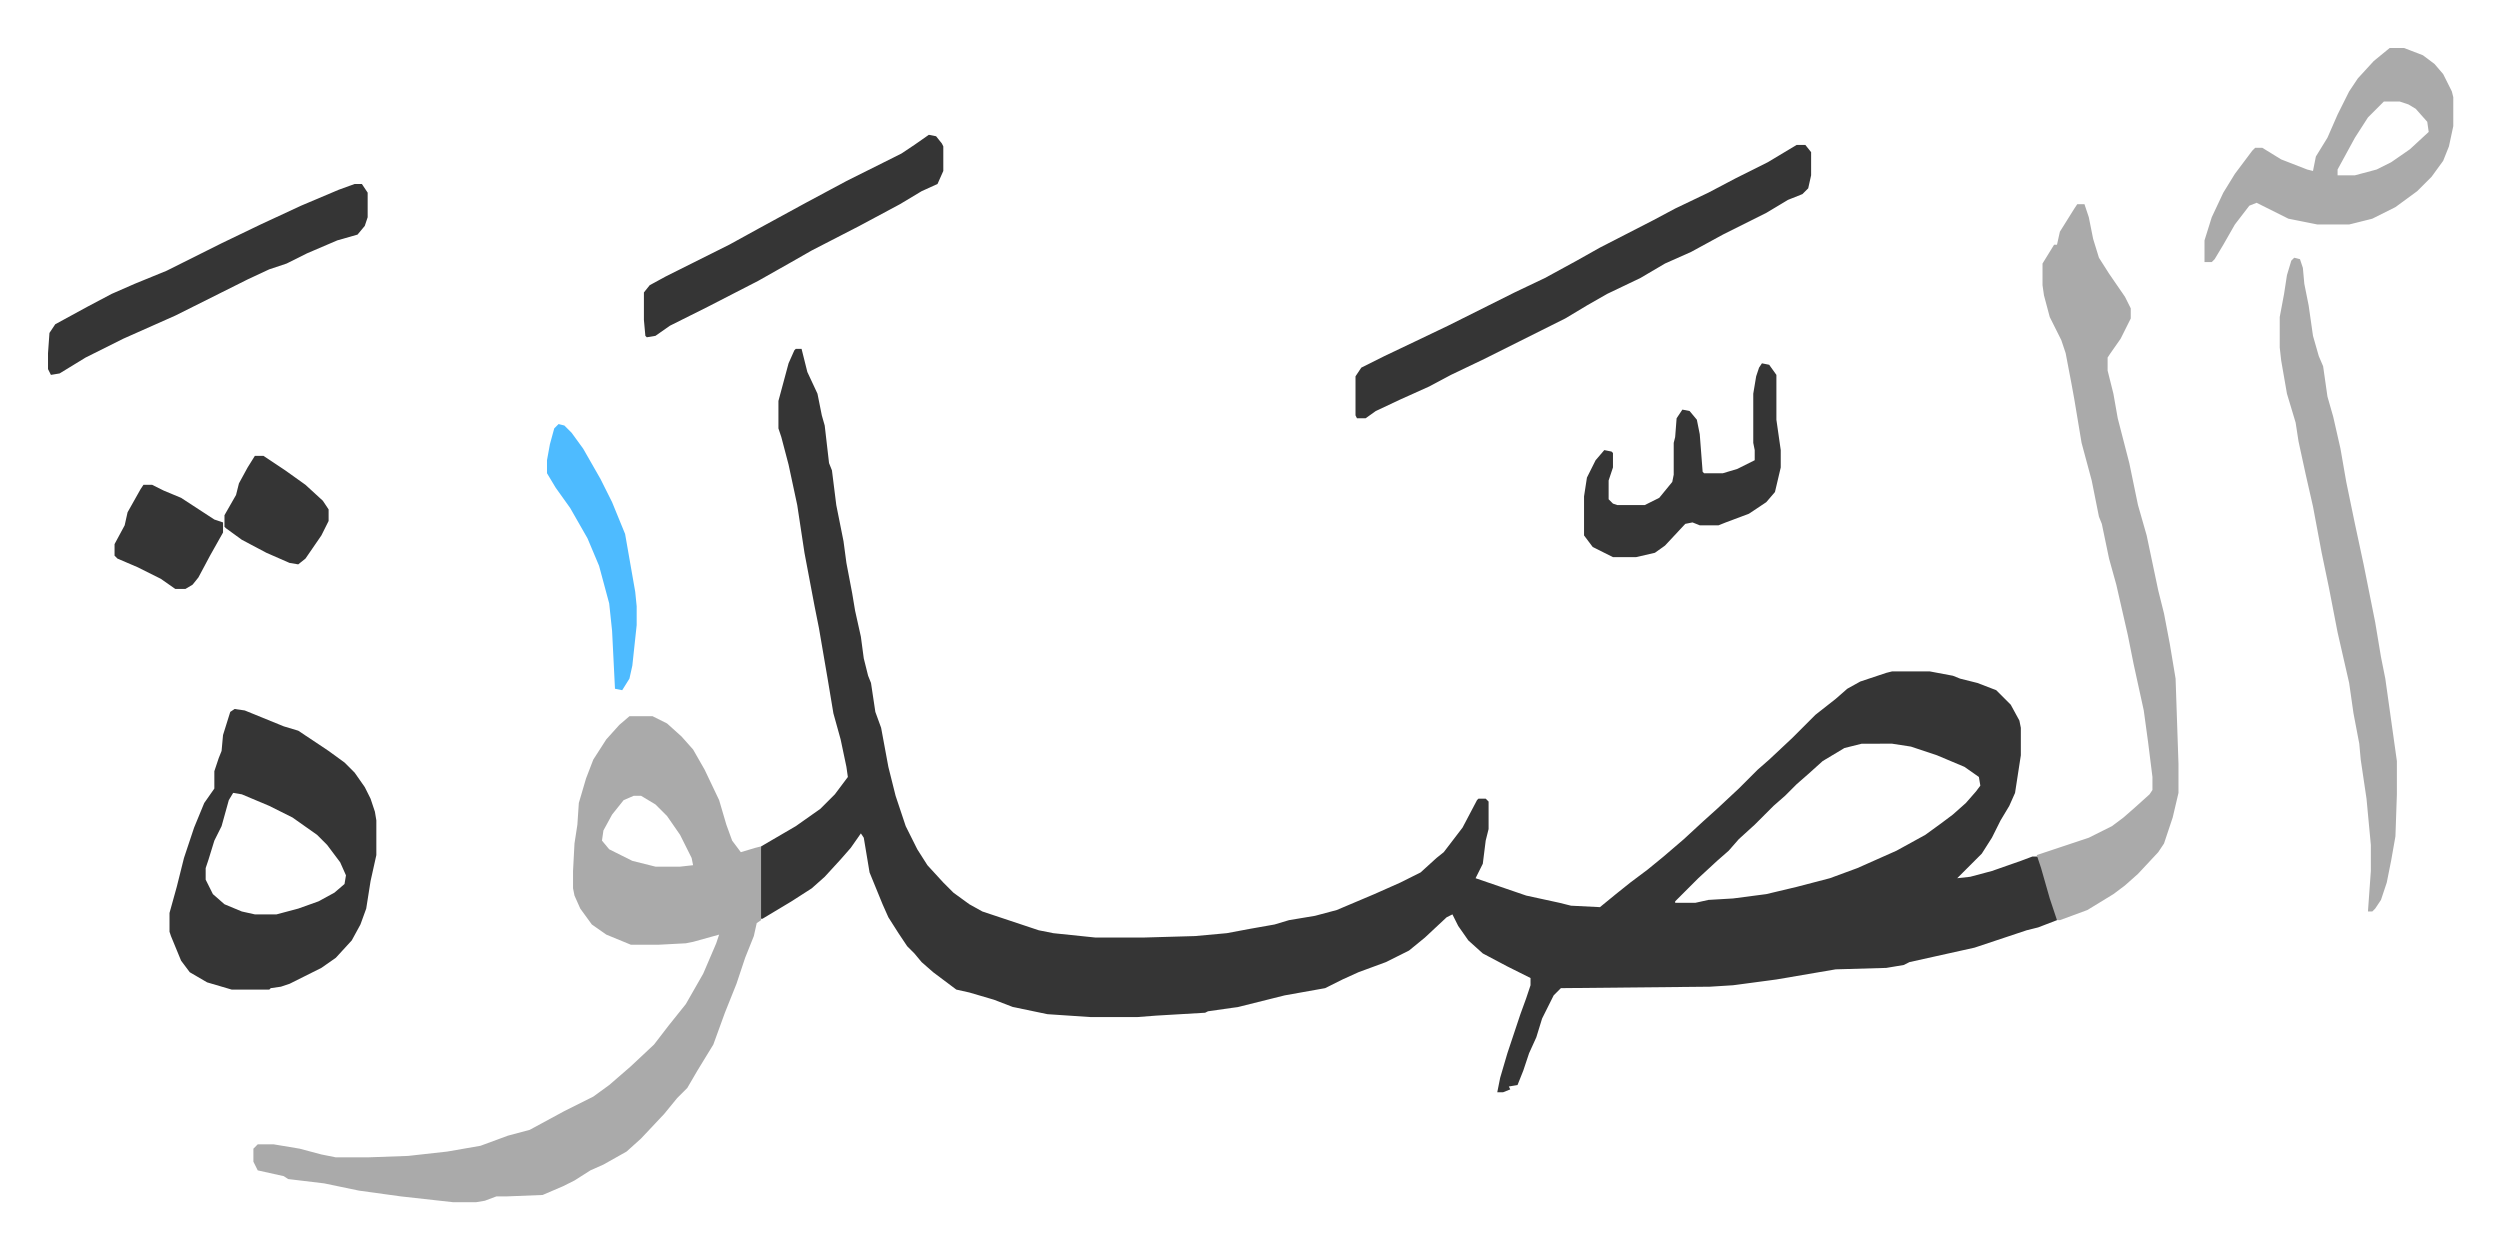 <svg xmlns="http://www.w3.org/2000/svg" viewBox="-33.2 306.8 1728.5 863.5">
    <path fill="#353535" id="rule_normal" d="M517 548h4l4 16 7 15 3 15 2 7 3 26 2 5 3 24 5 25 2 15 4 21 2 12 4 18 2 15 3 12 2 5 3 20 4 11 5 27 5 20 7 21 8 16 7 11 11 12 7 7 11 8 9 5 15 5 24 8 10 2 29 3h34l35-1 22-2 16-3 17-3 10-3 18-3 15-4 26-11 18-8 14-7 11-10 5-4 13-17 10-19 1-1h5l2 2v19l-2 8-2 16-5 10 35 12 23 5 8 2 20 1 11-9 10-8 12-9 11-9 14-12 13-12 10-9 15-14 13-13 8-7 16-15 16-16 14-11 8-7 9-5 18-6 4-1h26l16 3 5 2 12 3 13 5 10 10 6 11 1 5v19l-4 26-4 9-6 10-6 12-7 11-5 5-7 7-5 5 9-1 15-4 20-7 8-3h4l8 24 5 17v3l-13 5-8 2-36 12-27 6-18 4-4 2-12 2-35 1-41 7-30 4-16 1-103 1-5 5-8 16-4 13-5 11-4 12-4 10-6 1 1 2-5 2h-4l2-10 5-17 9-27 4-11 3-9v-5l-16-8-17-9-10-9-7-10-4-8-4 2-15 14-11 9-16 8-19 7-11 5-12 6-28 5-32 8-21 3-2 1-34 2-13 1h-32l-30-2-24-5-13-5-17-5-9-2-16-12-8-7-5-6-5-5-6-9-7-11-4-9-9-22-4-24-2-3-7 10-7 8-11 12-9 8-14 9-20 12h-2v-16l1-34 24-14 17-12 10-10 9-12-1-7-4-19-5-18-4-24-6-35-3-15-7-37-5-33-6-28-5-19-2-6v-19l7-26 4-9zm737 273-12 3-15 9-10 9-8 7-8 8-8 7-8 8-5 5-11 10-7 8-8 7-13 12-16 16v1h14l9-2 17-1 23-3 21-5 23-6 19-7 27-12 20-11 11-8 8-6 9-8 7-8 3-4-1-6-10-7-19-8-18-6-13-2z"/>
    <path fill="#aaa" id="rule_hamzat_wasl" d="M402 802h16l10 5 10 9 8 9 8 14 10 21 5 17 4 11 6 8 10-3 4-1v51l-3 2-2 9-6 15-6 18-8 20-8 22-11 18-7 12-7 7-9 11-16 17-10 9-16 9-9 4-11 7-8 4-14 6-25 1h-7l-8 3-6 1h-16l-36-4-29-4-24-5-25-3-3-2-18-4-3-6v-9l3-3h11l18 3 15 4 10 2h22l28-1 27-3 23-4 19-7 15-4 24-13 20-10 11-8 15-13 16-15 10-13 12-15 12-21 9-21 2-6-18 5-5 1-19 1h-19l-17-7-10-7-8-11-4-9-1-5v-12l1-19 2-13 1-15 5-17 5-13 9-14 9-10zm3 55-7 3-8 10-6 11-1 7 5 6 16 8 16 4h17l9-1-1-5-8-16-9-13-8-8-10-6zm998-409h5l3 9 3 15 4 13 7 11 11 16 4 8v7l-7 14-7 10-2 3v9l4 16 3 17 8 31 6 29 6 21 8 38 4 16 4 21 4 24 2 59v20l-4 17-6 18-4 6-14 15-9 8-8 6-18 11-19 7h-2l-5-15-6-21-3-9 36-12 16-8 8-6 8-7 10-9 2-3v-9l-3-24-3-22-7-32-4-20-8-35-5-18-5-24-2-5-5-25-7-26-5-30-2-11-4-21-3-9-8-16-4-15-1-7v-15l8-13h2l2-9 10-16z"/>
    <path fill="#353535" id="rule_normal" d="m129 797 7 1 27 11 10 3 21 14 11 8 7 7 7 10 4 8 3 9 1 6v24l-4 18-3 19-4 11-6 11-11 12-10 7-12 6-10 5-6 2-7 1-1 1h-26l-17-5-12-7-6-8-7-17-1-3v-13l5-18 5-20 7-21 7-17 7-10v-12l3-9 2-5 1-11 5-16zm-1 58-3 5-5 18-5 10-4 13-2 6v8l5 10 8 7 12 5 9 2h15l15-4 14-5 11-6 7-6 1-6-4-9-9-12-7-7-17-12-16-8-19-8zm1081-448h6l4 5v16l-2 9-4 4-10 4-15 9-16 8-14 7-22 12-18 8-17 10-23 11-14 8-15 9-16 8-40 20-23 11-15 8-20 9-17 8-7 5h-6l-1-2v-27l4-6 16-8 21-10 23-11 30-15 16-8 21-10 22-12 16-9 37-19 15-8 23-11 19-10 22-11z"/>
    <path fill="#aaa" id="rule_hamzat_wasl" d="m1553 485 4 1 2 6 1 11 3 15 3 21 4 14 3 7 3 21 4 14 5 22 4 23 6 29 6 28 8 40 4 24 3 15 8 57v23l-1 29-3 17-3 15-4 12-4 6-2 2h-3l2-28v-18l-3-32-4-27-1-11-4-21-3-21-8-35-6-31-5-24-3-16-3-16-5-22-5-23-2-13-6-20-4-23-1-9v-21l3-16 2-13 3-10zm66-145h10l13 5 8 6 6 7 6 12 1 4v20l-3 14-4 10-8 11-10 10-15 11-16 8-16 4h-22l-20-4-16-8-6-3-5 2-10 13-8 14-6 10-2 2h-5v-15l5-16 8-17 8-13 12-16 2-2h5l13 8 18 7 4 1 2-10 8-13 7-16 8-16 6-9 11-12zm-4 37-11 11-9 14-12 22v4h12l15-4 10-5 13-9 13-12-1-7-8-9-5-3-6-2z"/>
    <path fill="#353535" id="rule_normal" d="M212 434h5l4 6v17l-2 6-5 6-14 4-21 9-14 7-12 4-15 7-50 25-36 16-26 13-18 11-6 1-2-4v-11l1-14 4-6 22-12 17-9 16-7 22-9 22-11 16-8 27-13 28-13 26-11zm397-34 5 1 4 5 1 2v17l-4 9-11 5-15 9-28 15-33 17-14 8-23 13-35 18-26 13-10 7-6 1-1-1-1-11v-19l4-5 11-6 44-22 20-11 11-6 22-12 28-15 26-13 12-6 9-6zm576 158 5 1 5 7v31l3 21v12l-4 17-6 7-12 8-16 6-5 2h-13l-5-2-5 1-14 15-7 5-13 3h-16l-14-7-6-8v-27l2-13 6-12 6-7 5 1 1 1v10l-3 9v13l3 3 3 1h19l10-5 9-11 1-5v-22l1-4 1-13 4-6 5 1 5 6 2 10 2 26 1 1h13l10-3 12-6v-7l-1-5v-34l2-12 2-6z"/>
    <path fill="#4ebbff" id="rule_madd_normal_2_vowels" d="m353 600 4 1 5 5 8 11 12 21 8 16 9 22 7 40 1 10v13l-3 28-2 9-5 8-5-1-2-40-2-19-7-26-8-19-12-21-10-14-6-10v-9l2-11 3-11z"/>
    <path fill="#353535" id="rule_normal" d="M143 622h6l15 10 14 10 12 11 4 6v8l-5 10-11 16-5 4-6-1-16-7-17-9-11-8-1-1v-8l8-14 2-8 6-11zm-77 20h6l8 4 12 5 23 15 6 2v7l-9 16-8 15-4 5-5 3h-7l-10-7-16-8-14-6-2-2v-8l7-13 2-9 9-16z"/>
</svg>

